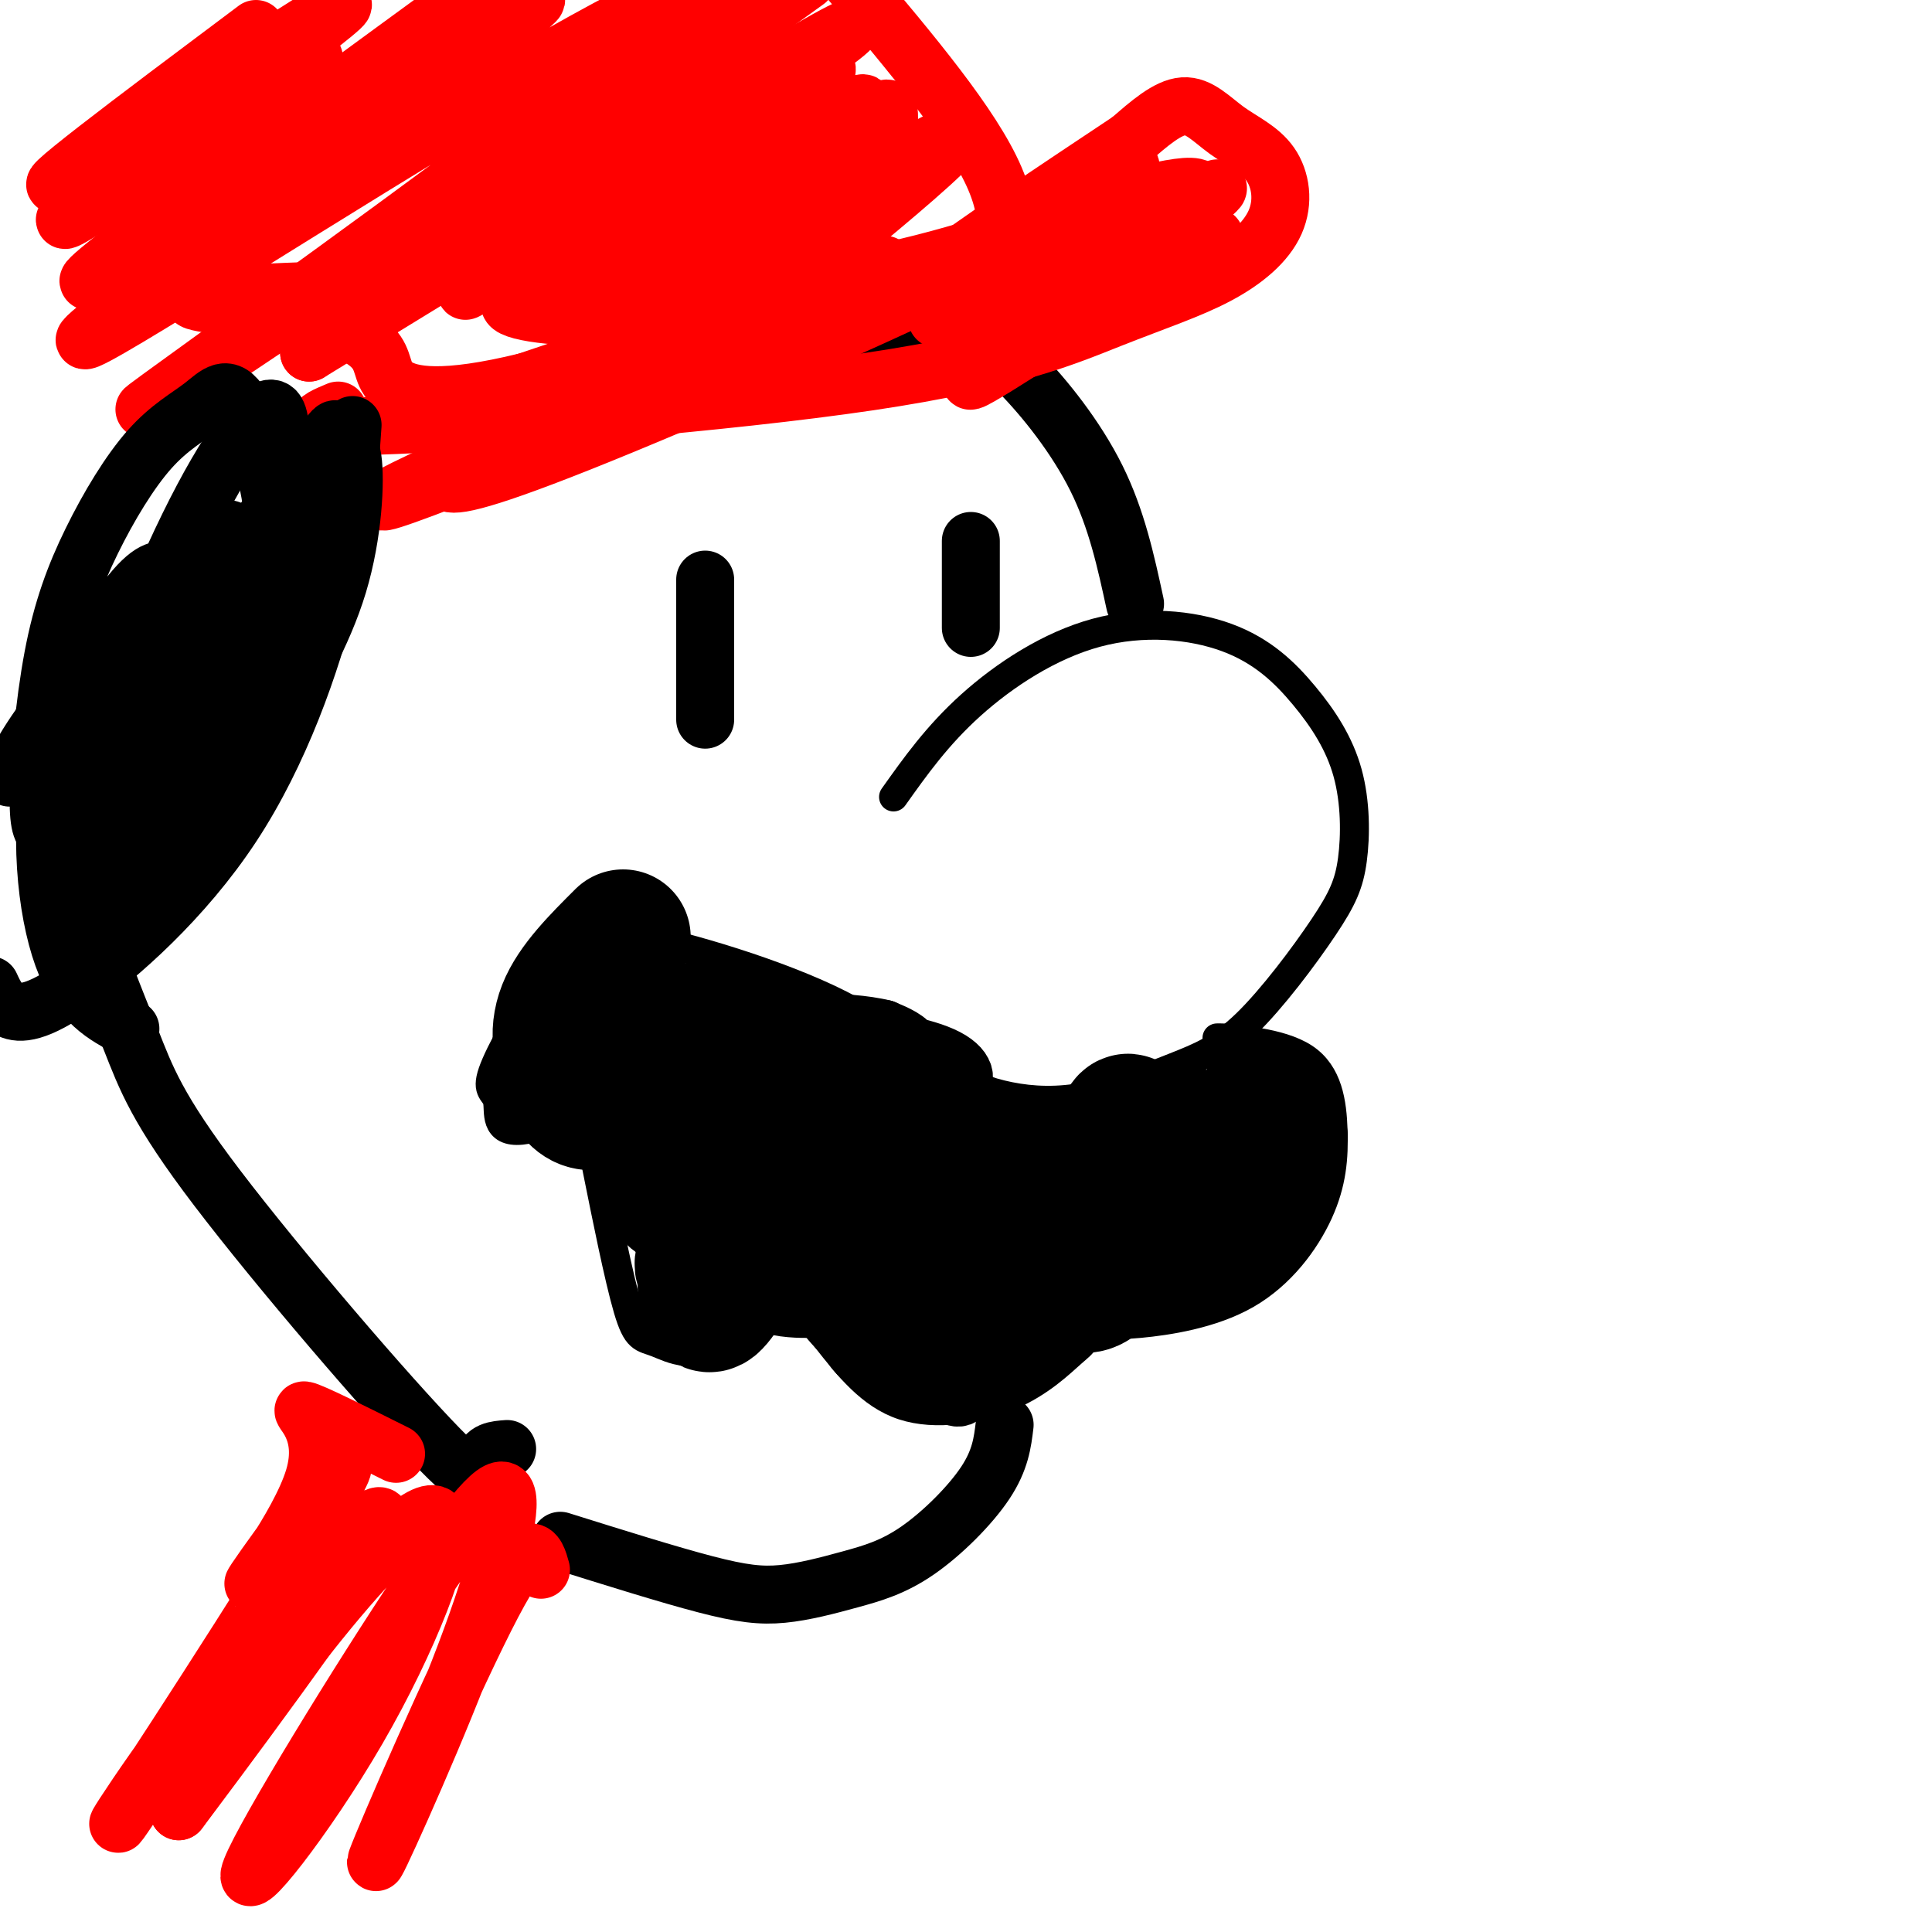 <svg viewBox='0 0 400 400' version='1.1' xmlns='http://www.w3.org/2000/svg' xmlns:xlink='http://www.w3.org/1999/xlink'><g fill='none' stroke='rgb(0,0,0)' stroke-width='6' stroke-linecap='round' stroke-linejoin='round'><path d='M185,165c4.526,-6.373 9.052,-12.746 16,-19c6.948,-6.254 16.320,-12.389 26,-15c9.680,-2.611 19.670,-1.699 27,1c7.330,2.699 11.999,7.186 16,12c4.001,4.814 7.332,9.954 9,16c1.668,6.046 1.672,12.997 1,18c-0.672,5.003 -2.019,8.058 -6,14c-3.981,5.942 -10.597,14.771 -16,20c-5.403,5.229 -9.594,6.857 -15,9c-5.406,2.143 -12.026,4.801 -18,6c-5.974,1.199 -11.301,0.938 -16,0c-4.699,-0.938 -8.771,-2.554 -12,-5c-3.229,-2.446 -5.614,-5.723 -8,-9'/><path d='M257,215c-3.430,-0.102 -6.861,-0.205 -4,0c2.861,0.205 12.013,0.717 17,4c4.987,3.283 5.807,9.335 6,15c0.193,5.665 -0.242,10.942 -3,17c-2.758,6.058 -7.838,12.895 -15,17c-7.162,4.105 -16.405,5.476 -22,6c-5.595,0.524 -7.543,0.199 -10,-3c-2.457,-3.199 -5.422,-9.274 -6,-13c-0.578,-3.726 1.230,-5.102 3,-7c1.770,-1.898 3.502,-4.316 4,0c0.498,4.316 -0.237,15.366 -1,21c-0.763,5.634 -1.555,5.850 -4,8c-2.445,2.150 -6.543,6.233 -13,9c-6.457,2.767 -15.273,4.219 -22,2c-6.727,-2.219 -11.363,-8.110 -16,-14'/><path d='M171,277c-3.812,-4.001 -5.343,-7.003 -4,-12c1.343,-4.997 5.558,-11.988 3,-9c-2.558,2.988 -11.890,15.957 -19,21c-7.110,5.043 -11.998,2.161 -15,1c-3.002,-1.161 -4.116,-0.601 -6,-7c-1.884,-6.399 -4.536,-19.757 -6,-27c-1.464,-7.243 -1.739,-8.370 1,-11c2.739,-2.630 8.492,-6.761 5,-6c-3.492,0.761 -16.228,6.415 -22,7c-5.772,0.585 -4.580,-3.898 -5,-6c-0.420,-2.102 -2.453,-1.821 -1,-6c1.453,-4.179 6.391,-12.817 10,-18c3.609,-5.183 5.888,-6.909 9,-8c3.112,-1.091 7.056,-1.545 11,-2'/><path d='M132,194c9.964,1.881 29.375,7.583 42,14c12.625,6.417 18.464,13.548 23,17c4.536,3.452 7.768,3.226 11,3'/></g>
<g fill='none' stroke='rgb(0,0,0)' stroke-width='28' stroke-linecap='round' stroke-linejoin='round'><path d='M129,194c-5.010,4.995 -10.020,9.989 -12,15c-1.980,5.011 -0.930,10.037 2,12c2.930,1.963 7.739,0.862 10,0c2.261,-0.862 1.974,-1.483 1,-3c-0.974,-1.517 -2.636,-3.928 -5,-5c-2.364,-1.072 -5.429,-0.804 -7,1c-1.571,1.804 -1.649,5.144 -1,8c0.649,2.856 2.025,5.229 4,6c1.975,0.771 4.550,-0.062 7,-3c2.450,-2.938 4.775,-7.983 4,-11c-0.775,-3.017 -4.650,-4.005 -7,-3c-2.350,1.005 -3.175,4.002 -4,7'/><path d='M121,218c-1.203,2.306 -2.209,4.572 0,7c2.209,2.428 7.633,5.019 13,3c5.367,-2.019 10.676,-8.648 12,-12c1.324,-3.352 -1.337,-3.428 -4,-2c-2.663,1.428 -5.326,4.359 -7,8c-1.674,3.641 -2.357,7.990 -1,11c1.357,3.010 4.754,4.679 8,4c3.246,-0.679 6.341,-3.707 9,-8c2.659,-4.293 4.881,-9.852 4,-12c-0.881,-2.148 -4.865,-0.885 -9,4c-4.135,4.885 -8.421,13.392 -9,19c-0.579,5.608 2.549,8.317 5,9c2.451,0.683 4.226,-0.658 6,-2'/><path d='M148,247c3.824,-3.938 10.385,-12.784 13,-19c2.615,-6.216 1.283,-9.803 -2,-6c-3.283,3.803 -8.518,14.995 -11,24c-2.482,9.005 -2.213,15.821 -2,20c0.213,4.179 0.368,5.720 3,2c2.632,-3.720 7.741,-12.701 10,-19c2.259,-6.299 1.670,-9.916 0,-11c-1.670,-1.084 -4.420,0.365 -7,5c-2.580,4.635 -4.990,12.455 -6,16c-1.010,3.545 -0.621,2.816 0,4c0.621,1.184 1.475,4.280 5,2c3.525,-2.280 9.721,-9.937 13,-16c3.279,-6.063 3.639,-10.531 4,-15'/><path d='M168,234c0.747,-3.564 0.616,-4.973 0,-7c-0.616,-2.027 -1.716,-4.672 -5,1c-3.284,5.672 -8.751,19.659 -8,27c0.751,7.341 7.719,8.034 12,8c4.281,-0.034 5.876,-0.796 8,-8c2.124,-7.204 4.779,-20.850 5,-19c0.221,1.850 -1.990,19.195 -2,27c-0.010,7.805 2.183,6.072 5,3c2.817,-3.072 6.258,-7.481 8,-15c1.742,-7.519 1.783,-18.148 1,-21c-0.783,-2.852 -2.392,2.074 -4,7'/><path d='M188,237c-1.517,3.962 -3.311,10.366 -2,16c1.311,5.634 5.727,10.498 8,13c2.273,2.502 2.403,2.641 4,2c1.597,-0.641 4.660,-2.063 6,-8c1.340,-5.937 0.956,-16.390 0,-18c-0.956,-1.610 -2.484,5.621 -3,12c-0.516,6.379 -0.018,11.905 2,15c2.018,3.095 5.557,3.757 7,4c1.443,0.243 0.789,0.065 2,-3c1.211,-3.065 4.288,-9.018 5,-16c0.712,-6.982 -0.939,-14.995 -1,-14c-0.061,0.995 1.470,10.997 3,21'/><path d='M219,261c2.372,5.229 6.802,7.802 10,1c3.198,-6.802 5.164,-22.981 5,-28c-0.164,-5.019 -2.458,1.120 -2,8c0.458,6.880 3.668,14.501 7,16c3.332,1.499 6.785,-3.123 8,-9c1.215,-5.877 0.192,-13.008 -1,-14c-1.192,-0.992 -2.552,4.156 -1,10c1.552,5.844 6.015,12.384 9,12c2.985,-0.384 4.493,-7.692 6,-15'/></g>
<g fill='none' stroke='rgb(0,0,0)' stroke-width='3' stroke-linecap='round' stroke-linejoin='round'><path d='M255,221c-0.228,2.459 -0.457,4.918 5,5c5.457,0.082 16.598,-2.213 15,2c-1.598,4.213 -15.937,14.933 -20,15c-4.063,0.067 2.148,-10.518 6,-13c3.852,-2.482 5.345,3.139 7,4c1.655,0.861 3.473,-3.040 2,-5c-1.473,-1.960 -6.236,-1.980 -11,-2'/><path d='M259,227c-1.973,0.660 -1.405,3.311 0,5c1.405,1.689 3.648,2.416 6,2c2.352,-0.416 4.815,-1.976 3,-3c-1.815,-1.024 -7.907,-1.512 -14,-2'/></g>
<g fill='none' stroke='rgb(0,0,0)' stroke-width='12' stroke-linecap='round' stroke-linejoin='round'><path d='M258,220c-0.485,4.009 -0.971,8.019 1,9c1.971,0.981 6.398,-1.065 8,-3c1.602,-1.935 0.380,-3.759 -2,-5c-2.380,-1.241 -5.916,-1.900 -8,0c-2.084,1.900 -2.715,6.358 0,7c2.715,0.642 8.776,-2.531 12,-2c3.224,0.531 3.612,4.765 4,9'/><path d='M273,235c-0.669,4.243 -4.343,10.352 -5,14c-0.657,3.648 1.703,4.837 -10,6c-11.703,1.163 -37.470,2.301 -47,7c-9.530,4.699 -2.822,12.961 -1,17c1.822,4.039 -1.240,3.857 -5,5c-3.760,1.143 -8.217,3.612 -12,4c-3.783,0.388 -6.891,-1.306 -10,-3'/><path d='M183,285c-3.939,-2.642 -8.788,-7.748 -6,-7c2.788,0.748 13.212,7.351 18,10c4.788,2.649 3.940,1.346 7,-3c3.060,-4.346 10.027,-11.734 7,-13c-3.027,-1.266 -16.048,3.588 -22,7c-5.952,3.412 -4.833,5.380 -4,-3c0.833,-8.380 1.381,-27.109 3,-36c1.619,-8.891 4.310,-7.946 7,-7'/><path d='M193,233c3.777,-0.378 9.718,2.178 11,1c1.282,-1.178 -2.096,-6.091 -7,-9c-4.904,-2.909 -11.333,-3.815 -11,-3c0.333,0.815 7.428,3.352 11,3c3.572,-0.352 3.620,-3.591 -1,-6c-4.620,-2.409 -13.908,-3.986 -16,-3c-2.092,0.986 3.014,4.535 6,5c2.986,0.465 3.853,-2.153 3,-4c-0.853,-1.847 -3.427,-2.924 -6,-4'/><path d='M183,213c-3.822,-0.978 -10.378,-1.422 -11,-1c-0.622,0.422 4.689,1.711 10,3'/><path d='M208,295c-0.438,3.644 -0.875,7.287 -4,12c-3.125,4.713 -8.937,10.495 -14,14c-5.063,3.505 -9.378,4.733 -14,6c-4.622,1.267 -9.552,2.572 -14,3c-4.448,0.428 -8.414,-0.021 -16,-2c-7.586,-1.979 -18.793,-5.490 -30,-9'/><path d='M146,120c0.000,0.000 0.000,29.000 0,29'/><path d='M201,112c0.000,0.000 0.000,18.000 0,18'/><path d='M235,125c-1.899,-8.768 -3.798,-17.536 -8,-26c-4.202,-8.464 -10.708,-16.625 -16,-22c-5.292,-5.375 -9.369,-7.964 -21,-9c-11.631,-1.036 -30.815,-0.518 -50,0'/></g>
<g fill='none' stroke='rgb(255,0,0)' stroke-width='12' stroke-linecap='round' stroke-linejoin='round'><path d='M70,85c-4.663,1.948 -9.325,3.896 12,3c21.325,-0.896 68.638,-4.637 98,-9c29.362,-4.363 40.772,-9.350 50,-13c9.228,-3.650 16.273,-5.965 22,-9c5.727,-3.035 10.137,-6.791 12,-11c1.863,-4.209 1.180,-8.870 -1,-12c-2.180,-3.130 -5.856,-4.727 -9,-7c-3.144,-2.273 -5.755,-5.221 -9,-5c-3.245,0.221 -7.122,3.610 -11,7'/><path d='M234,29c-12.635,8.382 -38.722,25.837 -35,24c3.722,-1.837 37.251,-22.965 35,-18c-2.251,4.965 -40.284,36.021 -36,36c4.284,-0.021 50.884,-31.121 54,-32c3.116,-0.879 -37.253,28.463 -48,37c-10.747,8.537 8.126,-3.732 27,-16'/><path d='M231,60c11.764,-6.511 27.673,-14.788 17,-9c-10.673,5.788 -47.928,25.642 -44,22c3.928,-3.642 49.038,-30.781 44,-34c-5.038,-3.219 -60.222,17.483 -84,26c-23.778,8.517 -16.148,4.848 -21,3c-4.852,-1.848 -22.187,-1.877 -31,-3c-8.813,-1.123 -9.103,-3.341 2,-4c11.103,-0.659 33.601,0.240 53,-2c19.399,-2.240 35.700,-7.620 52,-13'/><path d='M219,46c-22.843,11.165 -105.950,45.579 -131,55c-25.050,9.421 7.956,-6.151 44,-21c36.044,-14.849 75.128,-28.975 72,-26c-3.128,2.975 -48.466,23.051 -75,34c-26.534,10.949 -34.265,12.771 -36,12c-1.735,-0.771 2.525,-4.134 3,-6c0.475,-1.866 -2.834,-2.233 18,-11c20.834,-8.767 65.810,-25.933 69,-28c3.190,-2.067 -35.405,10.967 -74,24'/><path d='M109,79c-17.440,4.266 -24.041,2.930 -27,1c-2.959,-1.930 -2.278,-4.456 -4,-7c-1.722,-2.544 -5.848,-5.108 -15,-7c-9.152,-1.892 -23.329,-3.112 -23,-4c0.329,-0.888 15.165,-1.444 30,-2'/><path d='M194,66c3.333,-1.422 6.667,-2.844 10,-7c3.333,-4.156 6.667,-11.044 2,-22c-4.667,-10.956 -17.333,-25.978 -30,-41'/><path d='M184,26c0.061,-1.054 0.122,-2.108 0,-3c-0.122,-0.892 -0.427,-1.622 -7,6c-6.573,7.622 -19.415,23.595 -23,30c-3.585,6.405 2.089,3.242 13,-5c10.911,-8.242 27.061,-21.565 23,-18c-4.061,3.565 -28.333,24.017 -43,36c-14.667,11.983 -19.728,15.498 -3,2c16.728,-13.498 55.247,-44.010 54,-46c-1.247,-1.990 -42.259,24.541 -59,35c-16.741,10.459 -9.212,4.845 -6,2c3.212,-2.845 2.106,-2.923 1,-3'/><path d='M134,62c8.962,-7.984 30.866,-26.443 40,-35c9.134,-8.557 5.498,-7.210 -11,3c-16.498,10.210 -45.859,29.284 -43,26c2.859,-3.284 37.937,-28.927 48,-38c10.063,-9.073 -4.890,-1.576 -28,13c-23.110,14.576 -54.376,36.232 -40,27c14.376,-9.232 74.393,-49.352 76,-52c1.607,-2.648 -55.197,32.176 -112,67'/><path d='M64,73c-1.500,-1.667 50.750,-39.333 103,-77'/><path d='M151,4c-39.821,26.496 -79.641,52.992 -102,68c-22.359,15.008 -27.256,18.528 -3,1c24.256,-17.528 77.664,-56.105 92,-69c14.336,-12.895 -10.402,-0.110 -47,22c-36.598,22.110 -85.057,53.545 -71,42c14.057,-11.545 90.631,-66.070 91,-68c0.369,-1.930 -75.466,48.734 -90,57c-14.534,8.266 32.233,-25.867 79,-60'/><path d='M65,12c-29.393,19.643 -58.786,39.286 -50,32c8.786,-7.286 55.750,-41.500 56,-43c0.250,-1.500 -46.214,29.714 -57,36c-10.786,6.286 14.107,-12.357 39,-31'/></g>
<g fill='none' stroke='rgb(0,0,0)' stroke-width='12' stroke-linecap='round' stroke-linejoin='round'><path d='M73,88c-0.713,10.309 -1.426,20.619 -5,35c-3.574,14.381 -10.010,32.834 -20,48c-9.990,15.166 -23.536,27.045 -32,33c-8.464,5.955 -11.847,5.987 -14,5c-2.153,-0.987 -3.077,-2.994 -4,-5'/><path d='M2,161c2.305,-4.743 4.611,-9.487 15,-22c10.389,-12.513 28.863,-32.797 31,-29c2.137,3.797 -12.063,31.674 -17,42c-4.937,10.326 -0.610,3.102 5,-4c5.610,-7.102 12.503,-14.083 21,-30c8.497,-15.917 18.597,-40.772 8,-23c-10.597,17.772 -41.892,78.169 -49,96c-7.108,17.831 9.969,-6.906 23,-30c13.031,-23.094 22.015,-44.547 31,-66'/><path d='M70,95c-2.238,0.504 -23.331,34.765 -33,51c-9.669,16.235 -7.912,14.443 -9,19c-1.088,4.557 -5.021,15.462 -2,16c3.021,0.538 12.994,-9.291 19,-16c6.006,-6.709 8.044,-10.299 12,-17c3.956,-6.701 9.829,-16.513 13,-27c3.171,-10.487 3.639,-21.651 3,-26c-0.639,-4.349 -2.387,-1.885 -7,2c-4.613,3.885 -12.092,9.191 -22,26c-9.908,16.809 -22.246,45.119 -27,58c-4.754,12.881 -1.925,10.331 6,-2c7.925,-12.331 20.946,-34.443 27,-46c6.054,-11.557 5.142,-12.558 6,-21c0.858,-8.442 3.488,-24.325 1,-27c-2.488,-2.675 -10.093,7.857 -18,24c-7.907,16.143 -16.116,37.898 -20,51c-3.884,13.102 -3.442,17.551 -3,22'/><path d='M16,182c4.426,0.448 16.990,-9.432 24,-17c7.010,-7.568 8.468,-12.825 11,-21c2.532,-8.175 6.140,-19.268 6,-31c-0.140,-11.732 -4.029,-24.104 -7,-29c-2.971,-4.896 -5.025,-2.315 -8,0c-2.975,2.315 -6.869,4.363 -11,9c-4.131,4.637 -8.497,11.862 -12,19c-3.503,7.138 -6.143,14.188 -8,24c-1.857,9.812 -2.930,22.386 -3,29c-0.070,6.614 0.863,7.269 2,8c1.137,0.731 2.479,1.540 5,1c2.521,-0.540 6.220,-2.427 11,-8c4.780,-5.573 10.640,-14.832 13,-24c2.360,-9.168 1.218,-18.244 0,-22c-1.218,-3.756 -2.514,-2.192 -4,-2c-1.486,0.192 -3.161,-0.990 -8,5c-4.839,5.990 -12.841,19.151 -16,34c-3.159,14.849 -1.474,31.385 2,41c3.474,9.615 8.737,12.307 14,15'/><path d='M105,300c-2.364,0.172 -4.727,0.344 -5,3c-0.273,2.656 1.546,7.794 -9,-3c-10.546,-10.794 -33.456,-37.522 -46,-54c-12.544,-16.478 -14.724,-22.706 -18,-31c-3.276,-8.294 -7.650,-18.656 -10,-28c-2.350,-9.344 -2.675,-17.672 -3,-26'/></g>
<g fill='none' stroke='rgb(255,0,0)' stroke-width='12' stroke-linecap='round' stroke-linejoin='round'><path d='M112,325c-1.090,-3.929 -2.180,-7.859 -10,7c-7.820,14.859 -22.369,48.506 -24,53c-1.631,4.494 9.655,-20.167 17,-39c7.345,-18.833 10.748,-31.839 10,-36c-0.748,-4.161 -5.648,0.525 -18,19c-12.352,18.475 -32.155,50.741 -35,58c-2.845,7.259 11.268,-10.487 22,-29c10.732,-18.513 18.082,-37.792 17,-43c-1.082,-5.208 -10.595,3.655 -21,16c-10.405,12.345 -21.703,28.173 -33,44'/><path d='M37,375c5.449,-7.232 35.572,-47.311 41,-58c5.428,-10.689 -13.837,8.012 -30,28c-16.163,19.988 -29.222,41.264 -21,29c8.222,-12.264 37.725,-58.068 43,-68c5.275,-9.932 -13.679,16.008 -17,21c-3.321,4.992 8.990,-10.964 12,-21c3.010,-10.036 -3.283,-14.153 -2,-14c1.283,0.153 10.141,4.577 19,9'/></g>
</svg>